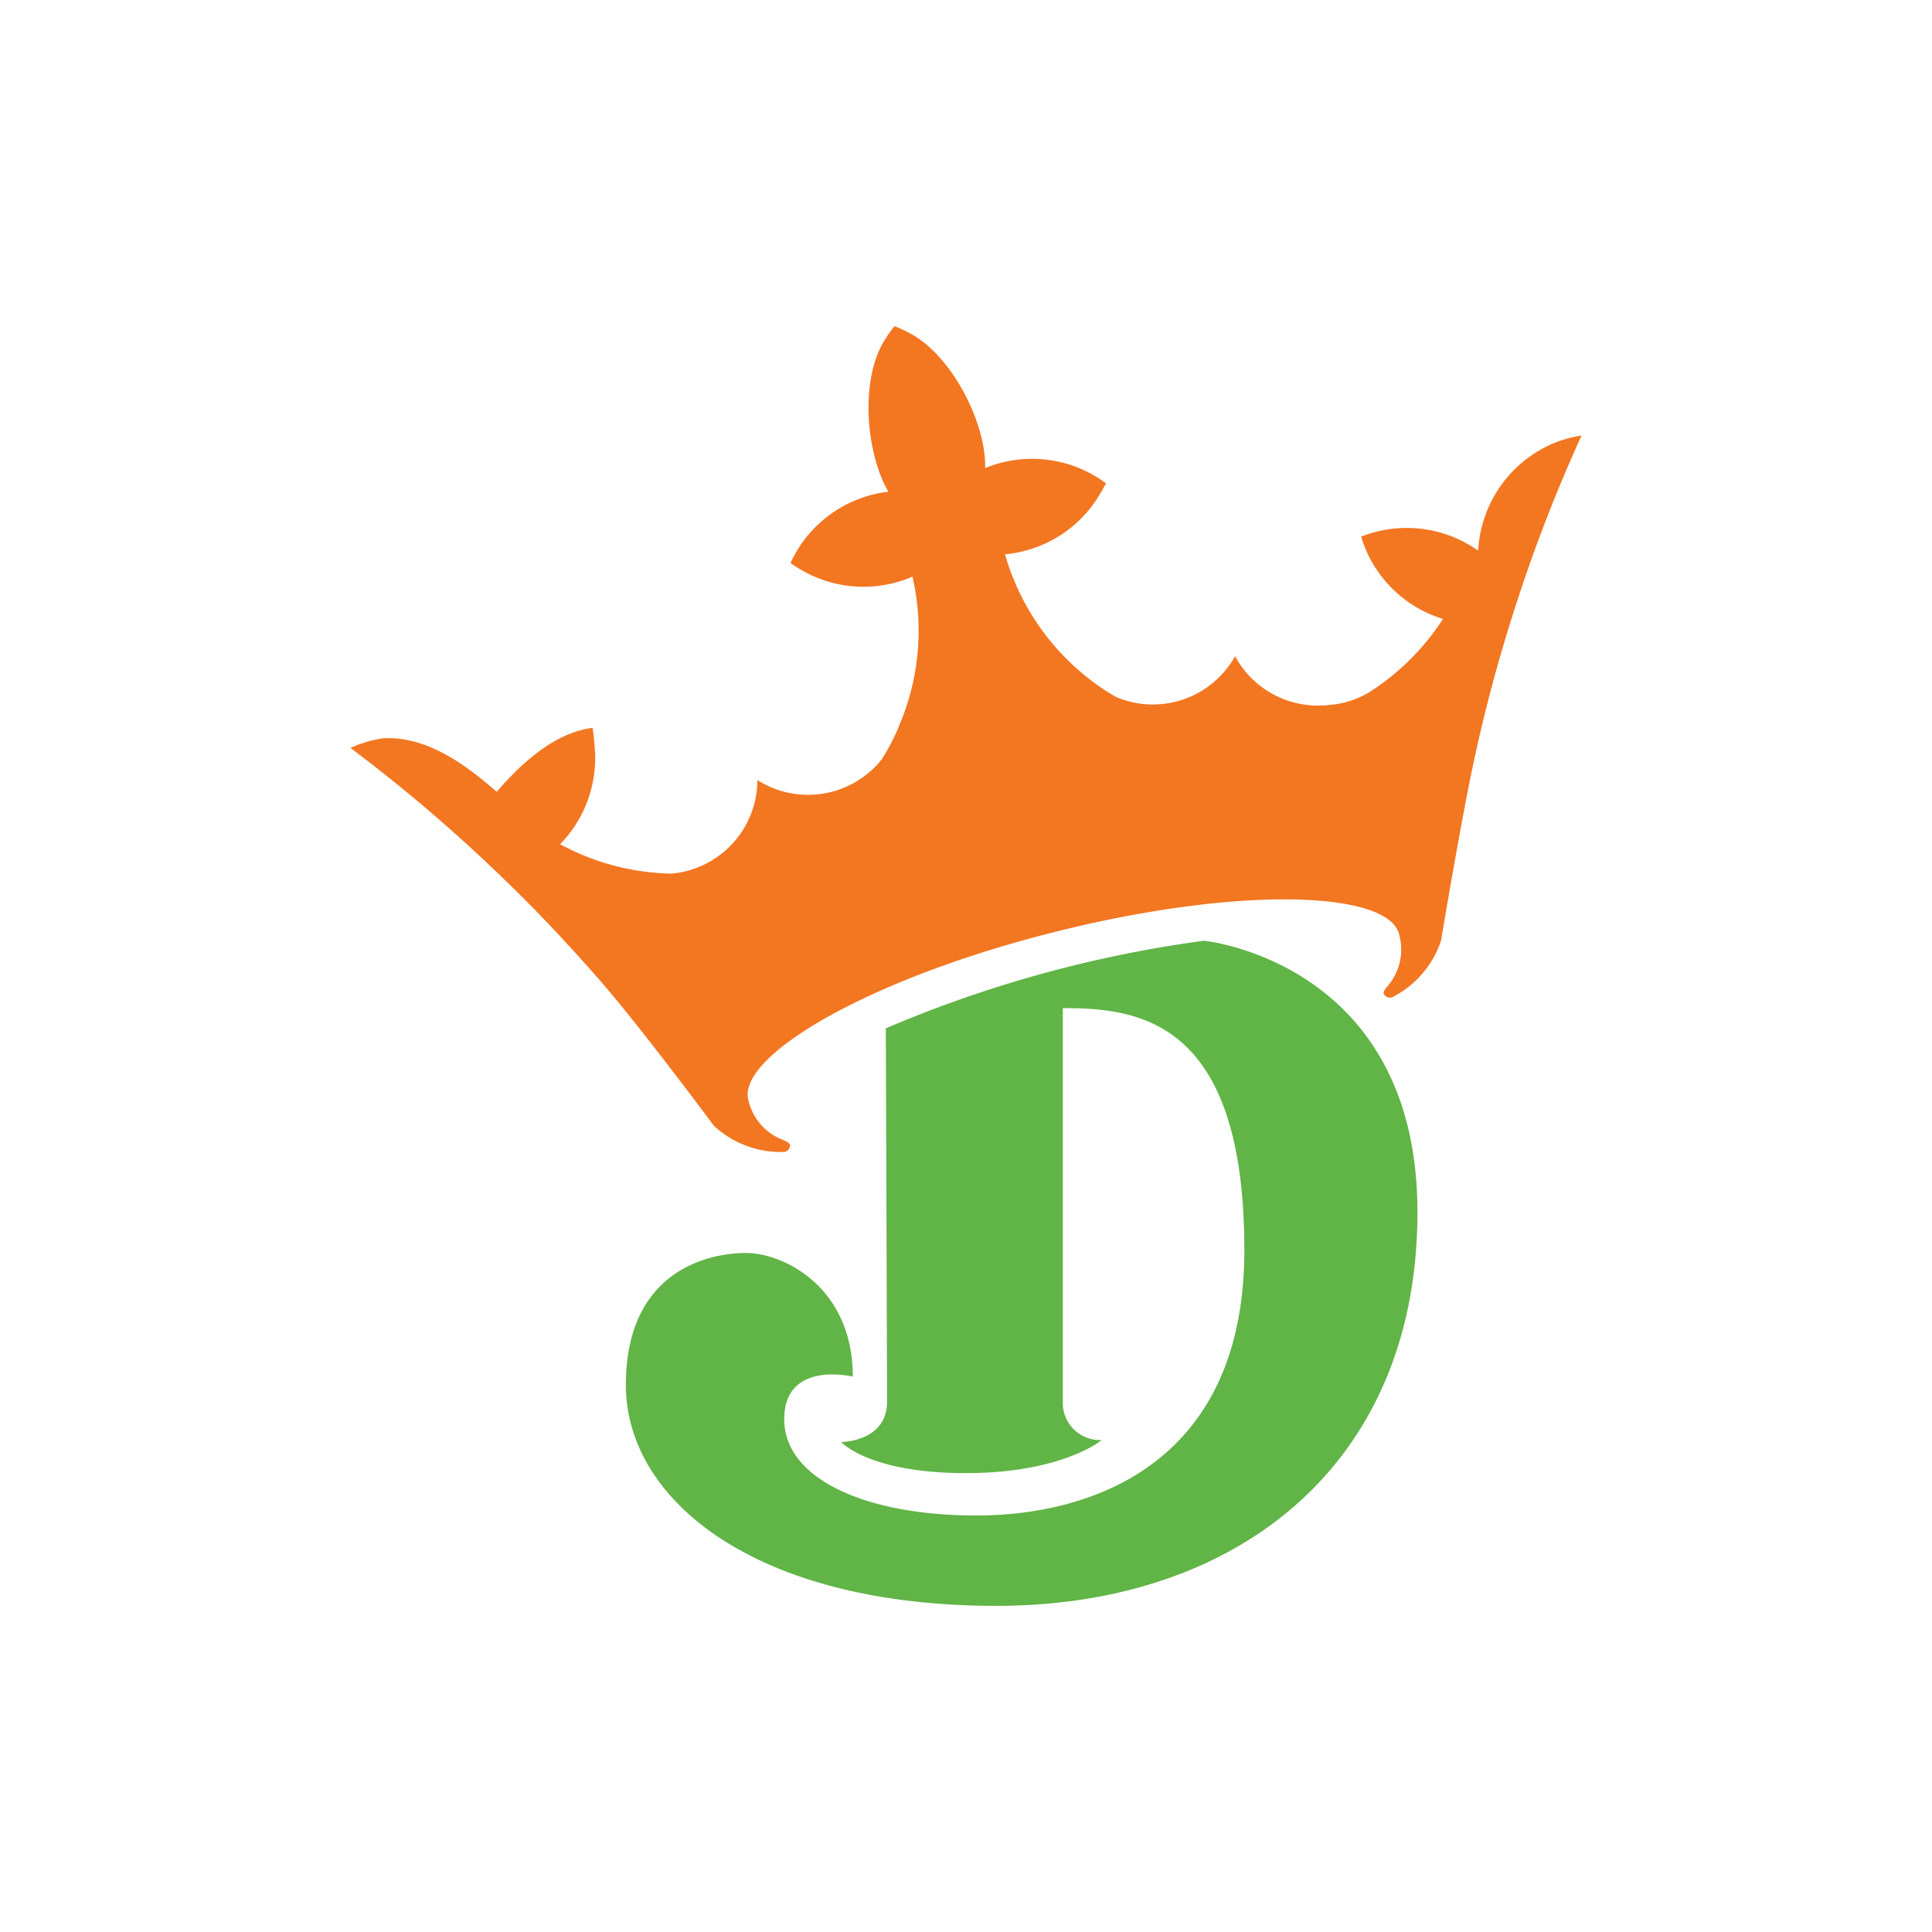 <svg id="Layer_1" data-name="Layer 1" xmlns="http://www.w3.org/2000/svg" viewBox="0 0 300 300"><title>DKNG_Mark_Light</title><path d="M240.762,69.034a19.242,19.242,0,0,0-11.233,16.471h0a19.204,19.204,0,0,0-18.173-2.175,19.062,19.062,0,0,0,12.708,12.774,37.642,37.642,0,0,1-11.186,11.214,13.805,13.805,0,0,1-6.496,2.146,14.637,14.637,0,0,1-14.599-7.564,14.618,14.618,0,0,1-18.466,6.335c-.889-.511-1.759-1.05-2.591-1.636a37.566,37.566,0,0,1-14.675-20.556h.321a19.166,19.166,0,0,0,14.419-9.304c.331-.548.633-1.116.946-1.692a19.194,19.194,0,0,0-17.02-2.978,17.483,17.483,0,0,0-1.749.615c.199-6.751-4.869-16.906-11.082-20.594a25.587,25.587,0,0,0-2.439-1.229l-.548-.217-.378.482a18.743,18.743,0,0,0-1.343,1.986c-3.659,6.231-2.657,17.417.775,23.241a17.244,17.244,0,0,0-1.834.303,19.204,19.204,0,0,0-12.481,9.049c-.321.558-.624,1.125-.889,1.711a18.181,18.181,0,0,0,1.617,1.05,19.175,19.175,0,0,0,17.02,1.201l.303-.132a37.434,37.434,0,0,1-2.099,23.203.577.577,0,0,0,0-.104,2.161,2.161,0,0,1-.17.567c-.208.473-.435.946-.662,1.409a35.066,35.066,0,0,1-1.834,3.29,14.627,14.627,0,0,1-19.317,3.224,14.627,14.627,0,0,1-13.351,14.533,37.755,37.755,0,0,1-17.284-4.567,19.147,19.147,0,0,0,5.39-14.854c-.066-.851-.189-2.411-.35-3.215-6.619.832-12.122,6.751-14.883,9.928h0c-3.669-3.177-10.401-8.85-17.785-8.292a19.856,19.856,0,0,0-4.926,1.475,248.25,248.25,0,0,1,23.487,20.036c5.2,4.983,10.193,10.297,14.968,15.743,6.619,7.564,17.965,22.882,17.965,22.882a15.27,15.27,0,0,0,10.893,4.085,1.059,1.059,0,0,0,.946-1.012c0-.397-.634-.643-.946-.804a8.633,8.633,0,0,1-5.484-6.08c-2.127-6.675,17.842-18.731,47.04-26.144s52.647-6.505,53.999.388a8.642,8.642,0,0,1-1.891,7.971c-.236.312-.728.87-.482,1.191a1.078,1.078,0,0,0,1.295.454,15.261,15.261,0,0,0,7.564-8.803s3.139-18.977,5.295-28.81q2.326-10.609,5.569-20.934a245.726,245.726,0,0,1,10.949-28.669,19.175,19.175,0,0,0-4.822,1.409" fill="#f37621"/><path d="M137.585,159.663a190.118,190.118,0,0,1,49.366-13.587s33.15,3.262,33.15,42.161S192.426,249.356,154.718,249.356s-57.536-16.604-57.536-34.285S109.9,194.563,115.819,194.563s16.604,5.342,16.604,19.204c0,0-10.647-2.619-10.647,6.619s12.585,14.939,29.841,14.939,41.603-7.564,41.603-41.235c0-35.93-16.622-37.547-28.186-37.547v61.649a5.787,5.787,0,0,0,6.042,5.418s-6.08,5.134-21.123,5.134-19.336-4.832-19.336-4.832,7.12,0,7.12-6.259-.189-57.961-.189-57.961" fill="#61b446"/></svg>
